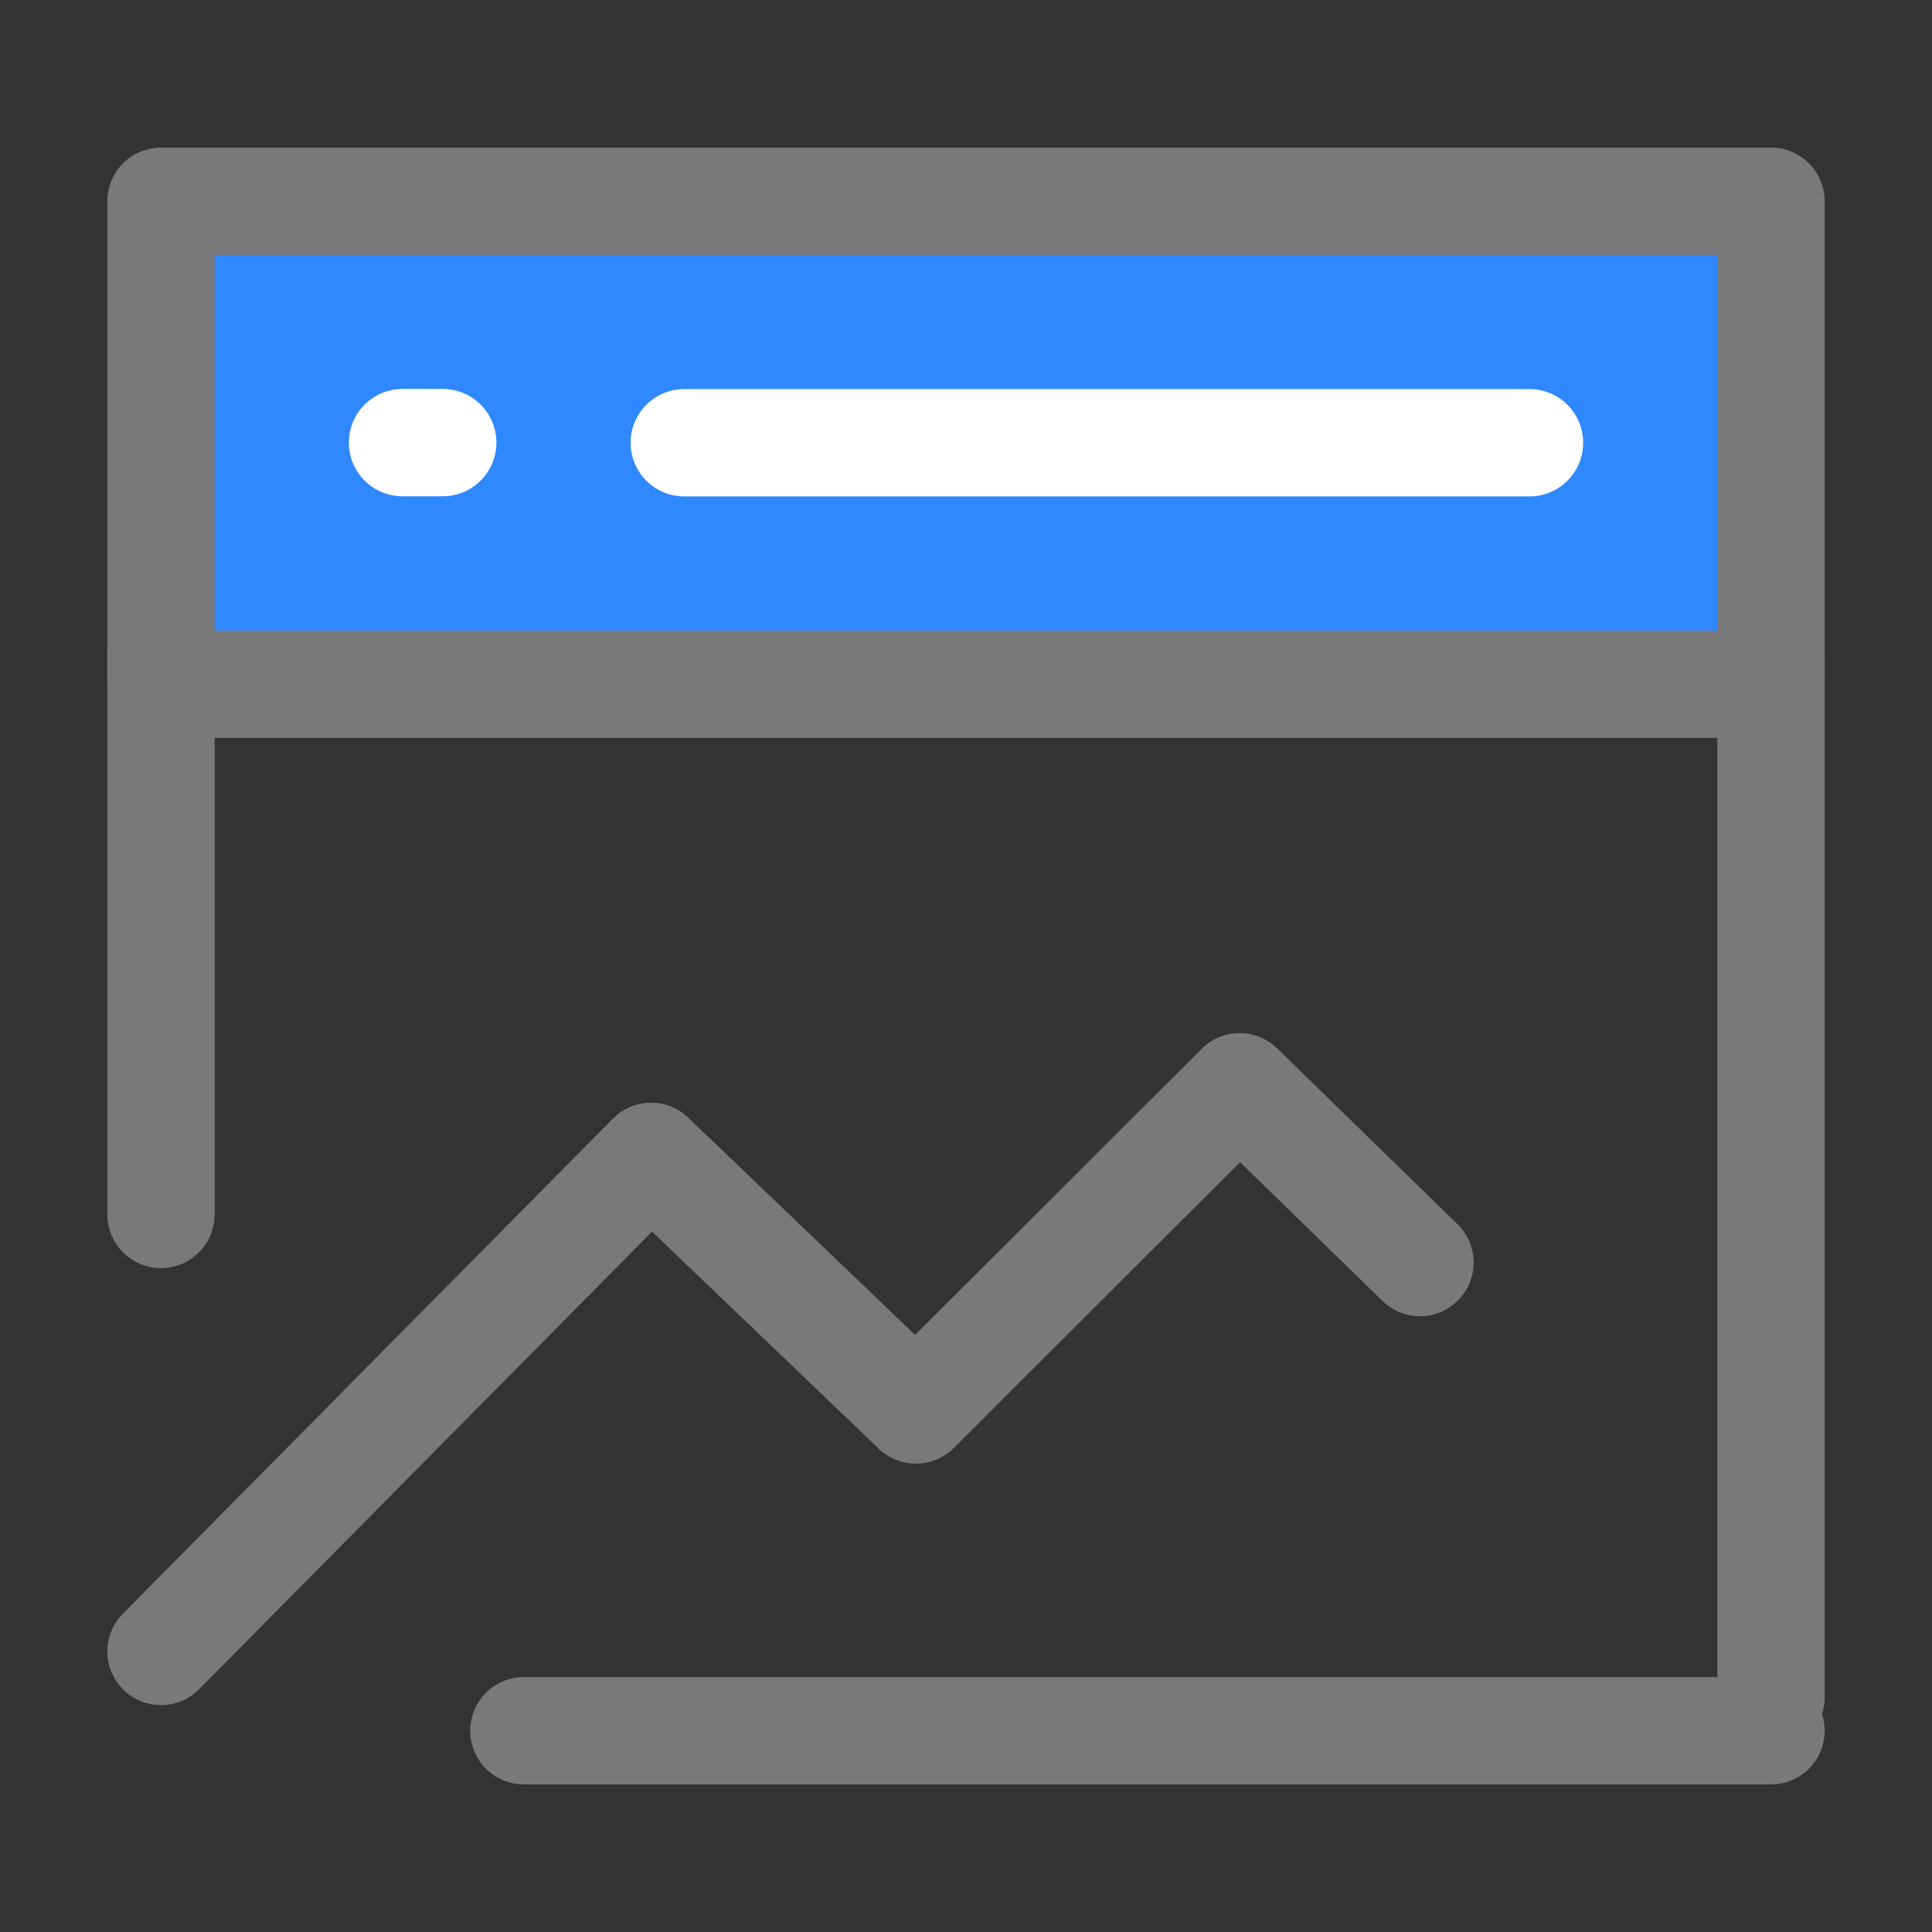 <svg xmlns="http://www.w3.org/2000/svg" width="72" height="72" viewBox="0 0 72 72" fill="none"><rect x="0" y="0" width="72" height="72" fill="#333333" stroke="none"/><path d="M66 7.5H6V25.5H66V7.5Z" fill="#2F88FF" stroke="#797979" stroke-width="4" stroke-linejoin="round"></path><path d="M6 61.545L24.263 43.094L34.132 52.545L46.197 40.5L52.918 47.052" stroke="#797979" stroke-width="4" stroke-linecap="round" stroke-linejoin="round"></path><path d="M66 24.258V63.258" stroke="#797979" stroke-width="4" stroke-linecap="round"></path><path d="M6 24.258V45.258" stroke="#797979" stroke-width="4" stroke-linecap="round"></path><path d="M19.523 64.5H66" stroke="#797979" stroke-width="4" stroke-linecap="round"></path><path d="M25.5 16.5H57" stroke="white" stroke-width="4" stroke-linecap="round"></path><path d="M15 16.495H16.5" stroke="white" stroke-width="4" stroke-linecap="round"></path></svg>